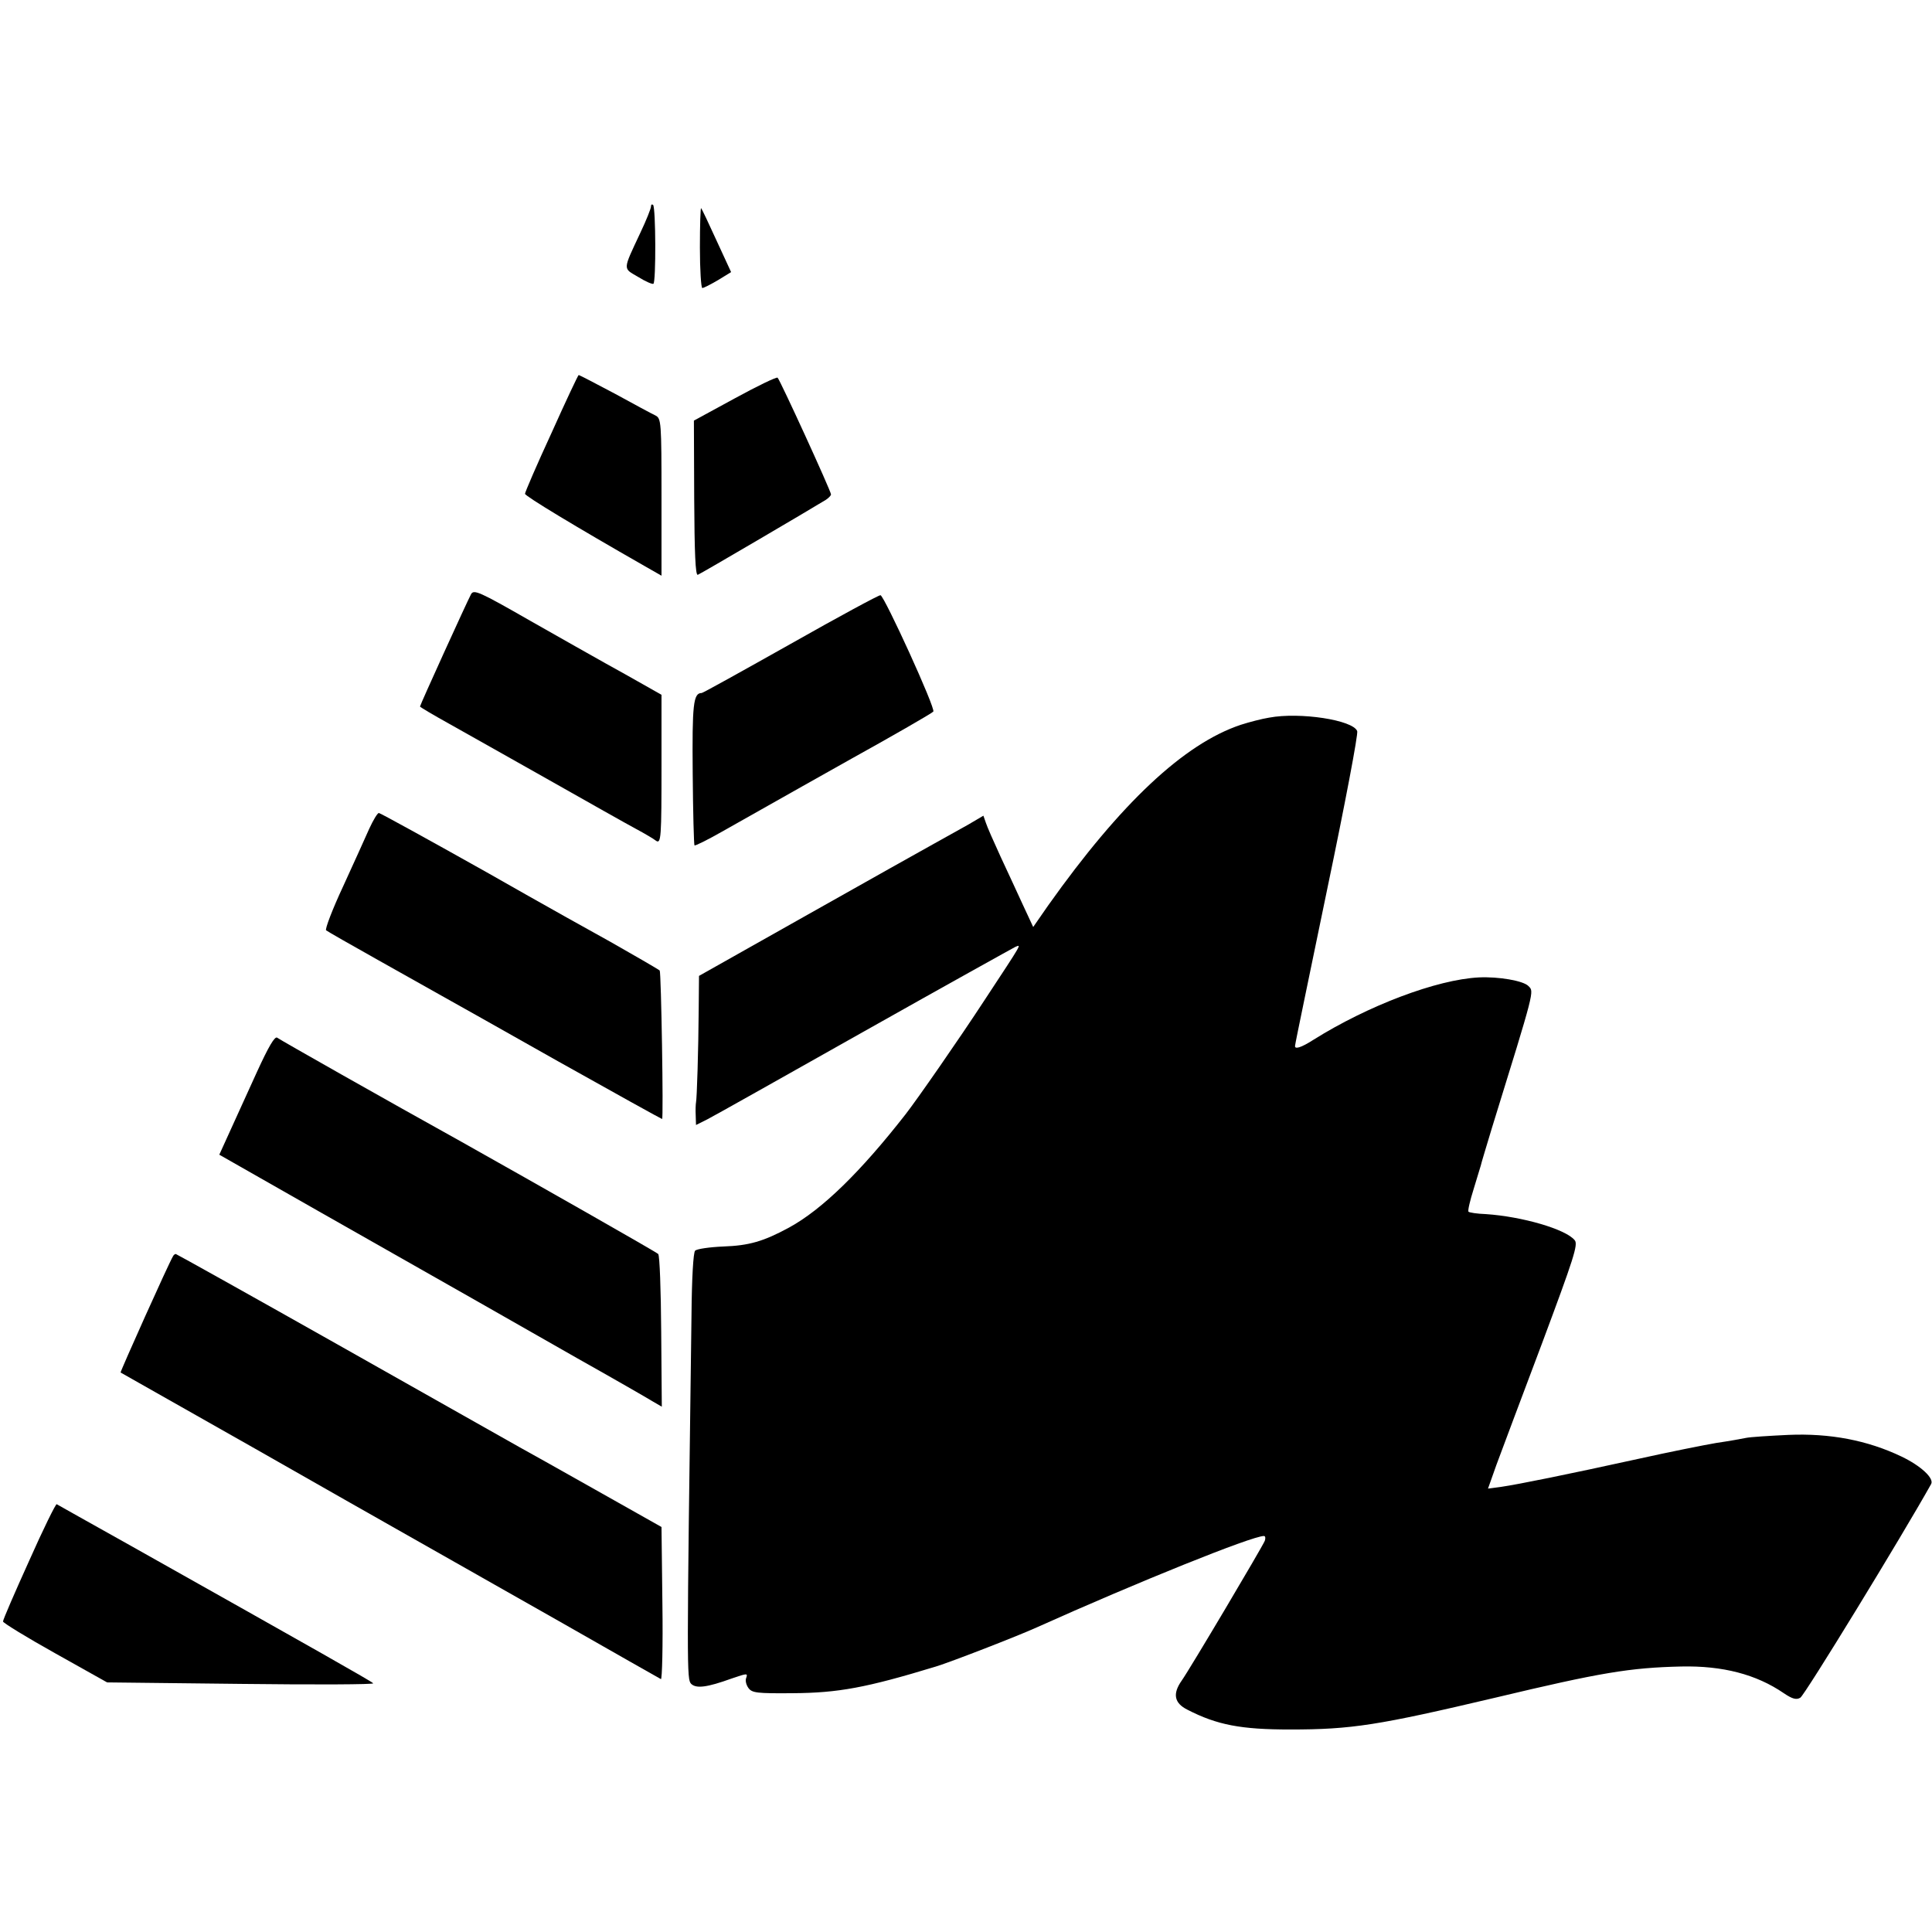 <?xml version="1.0" standalone="no"?>
<!DOCTYPE svg PUBLIC "-//W3C//DTD SVG 20010904//EN"
 "http://www.w3.org/TR/2001/REC-SVG-20010904/DTD/svg10.dtd">
<svg version="1.0" xmlns="http://www.w3.org/2000/svg"
 width="644pt" height="644pt" viewBox="0 0 644 644"
 preserveAspectRatio="xMidYMid meet">
<g transform="translate(0,644) scale(0.1,-0.1)"
fill="#000000" stroke="none">
<path d="M2170 5752 c0 -7 -16 -47 -36 -89 -59 -126 -58 -116 -7 -146 24 -15
47 -25 51 -23 9 5 8 254 -1 263 -4 3 -7 1 -7 -5z"/>
<path d="M2333 5615 c0 -74 4 -135 8 -135 5 0 28 12 52 26 l44 27 -48 104
c-26 57 -49 106 -52 109 -2 3 -4 -56 -4 -131z"/>
<path d="M1838 4996 c-49 -106 -88 -197 -88 -202 1 -8 166 -108 399 -241 l56
-32 0 262 c0 251 -1 262 -20 272 -11 5 -72 38 -136 73 -64 34 -118 62 -120 62
-2 0 -43 -87 -91 -194z"/>
<path d="M2449 5112 l-136 -74 1 -259 c1 -181 4 -258 12 -255 9 3 375 218 427
250 9 6 17 14 17 18 0 11 -170 382 -178 389 -4 3 -68 -28 -143 -69z"/>
<path d="M1570 4459 c-13 -24 -170 -369 -170 -374 0 -2 44 -28 98 -58 53 -30
203 -114 332 -187 129 -73 260 -147 290 -163 30 -16 60 -34 66 -39 18 -13 19
9 19 257 l0 229 -60 34 c-33 19 -89 50 -125 70 -36 20 -149 84 -253 143 -171
98 -188 105 -197 88z"/>
<path d="M2636 4294 c-160 -90 -293 -164 -297 -164 -28 0 -32 -37 -30 -267 1
-131 4 -239 6 -241 2 -2 43 18 92 46 184 104 390 220 433 244 121 67 266 150
271 156 9 9 -163 385 -176 388 -5 1 -140 -72 -299 -162z"/>
<path d="M4231 4048 c-25 -4 -67 -15 -95 -24 -189 -63 -400 -261 -642 -602
l-50 -72 -34 73 c-18 39 -52 113 -75 162 -23 50 -45 100 -49 113 l-8 23 -51
-30 c-29 -16 -79 -44 -113 -63 -33 -18 -223 -125 -422 -237 l-362 -204 -1
-111 c-1 -138 -6 -298 -9 -311 -1 -5 -2 -25 -1 -43 l1 -32 38 19 c20 10 256
143 524 294 268 151 495 277 503 281 19 7 27 20 -104 -179 -85 -130 -224 -330
-263 -380 -150 -192 -278 -317 -388 -377 -85 -46 -133 -60 -219 -63 -46 -2
-88 -8 -94 -14 -6 -6 -11 -92 -12 -213 -16 -1195 -16 -1215 -1 -1231 17 -16
52 -12 135 18 53 18 54 18 48 1 -3 -8 0 -22 8 -33 12 -16 28 -18 147 -17 152
1 245 18 478 89 52 16 271 101 335 130 334 150 718 305 758 305 5 0 6 -7 3
-16 -8 -20 -250 -428 -277 -466 -31 -44 -25 -75 19 -97 99 -51 179 -66 342
-66 206 0 294 14 684 106 352 84 449 100 620 104 138 3 250 -26 342 -89 28
-19 42 -23 55 -15 14 7 341 542 436 712 11 19 -34 61 -99 92 -113 54 -238 78
-377 72 -64 -3 -127 -7 -141 -10 -14 -3 -59 -11 -100 -17 -41 -7 -156 -30
-255 -52 -241 -53 -405 -86 -460 -94 l-45 -6 28 79 c16 43 84 225 152 405 106
284 121 330 109 344 -30 37 -176 79 -296 87 -29 1 -55 5 -58 8 -3 3 5 37 17
75 12 38 22 74 24 79 1 6 18 62 37 125 144 465 141 454 122 473 -17 18 -100
32 -165 29 -141 -7 -370 -94 -552 -208 -42 -27 -64 -33 -61 -19 0 6 49 240
107 521 59 282 104 519 100 527 -14 37 -191 64 -293 45z"/>
<path d="M1231 3678 c-13 -29 -52 -116 -87 -192 -36 -77 -61 -143 -57 -147 5
-4 82 -48 173 -99 91 -51 185 -104 210 -118 25 -14 200 -112 389 -219 189
-106 346 -193 348 -193 5 0 -3 489 -8 495 -6 5 -98 58 -165 96 -33 18 -218
121 -411 231 -194 109 -356 198 -360 198 -5 0 -19 -24 -32 -52z"/>
<path d="M857 2868 c-31 -68 -72 -158 -91 -200 l-35 -77 332 -189 c183 -104
352 -200 377 -214 25 -14 95 -54 155 -88 61 -35 209 -119 330 -188 121 -68
234 -133 250 -143 l31 -18 -2 250 c-1 138 -5 254 -10 259 -7 7 -403 232 -654
373 -254 141 -607 341 -616 348 -8 6 -29 -30 -67 -113z"/>
<path d="M577 2253 c-13 -20 -177 -386 -175 -388 2 -1 93 -53 203 -115 110
-62 362 -205 560 -318 198 -112 511 -290 695 -394 184 -105 339 -193 343 -195
4 -3 7 111 5 251 l-3 256 -220 124 c-121 68 -236 133 -255 143 -19 11 -284
160 -588 332 -303 171 -554 311 -556 311 -3 0 -7 -3 -9 -7z"/>
<path d="M97 1237 c-48 -106 -87 -196 -87 -202 1 -5 79 -53 174 -106 l173 -97
448 -5 c246 -3 444 -2 439 2 -8 8 -183 107 -809 459 -132 74 -243 136 -246
138 -3 2 -45 -83 -92 -189z"/>
</g>
</svg>
